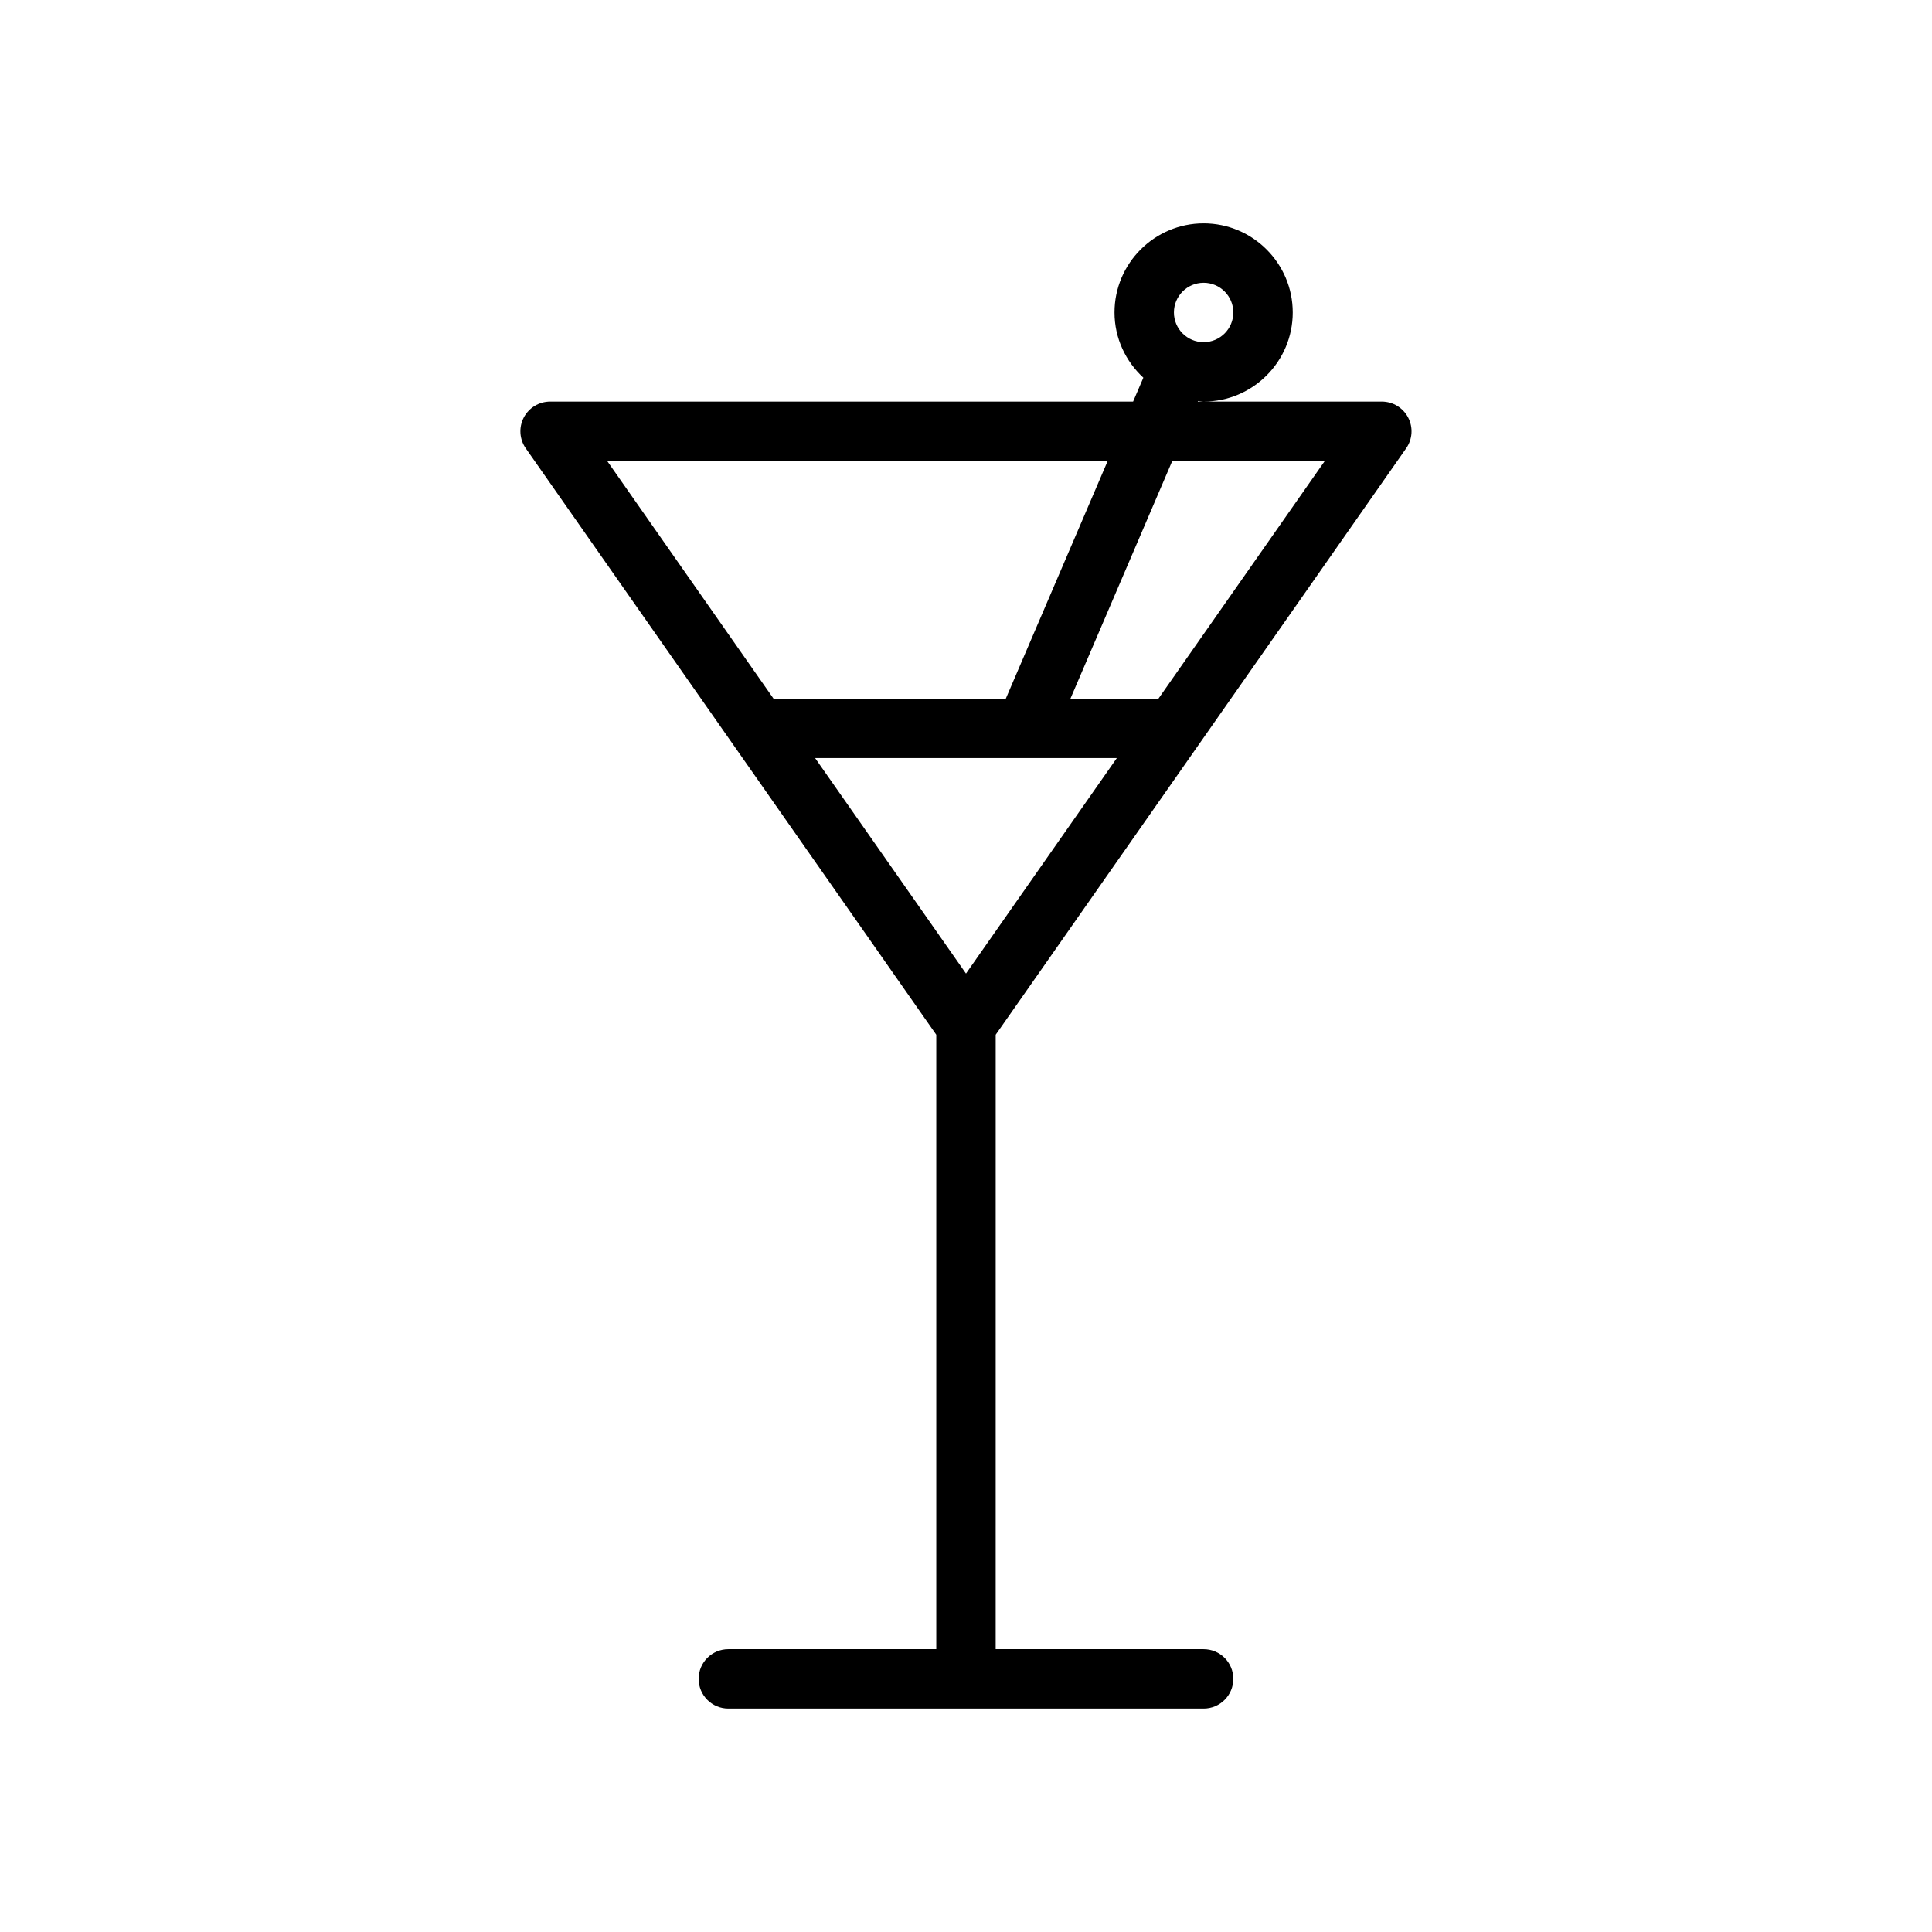 <?xml version="1.0" encoding="UTF-8"?>
<!-- The Best Svg Icon site in the world: iconSvg.co, Visit us! https://iconsvg.co -->
<svg fill="#000000" width="800px" height="800px" version="1.1" viewBox="144 144 512 512" xmlns="http://www.w3.org/2000/svg">
 <path d="m516.65 262.81c1.684-2.402 1.891-5.543 0.527-8.148-1.344-2.598-4.035-4.234-6.973-4.234h-48.789l0.062-0.148c0.504 0.031 0.984 0.148 1.496 0.148 13.02 0 23.617-10.598 23.617-23.617s-10.598-23.617-23.617-23.617c-13.02 0-23.617 10.598-23.617 23.617 0 6.848 2.977 12.965 7.644 17.285l-2.719 6.332h-154.5c-2.938 0-5.629 1.637-6.984 4.234-1.355 2.606-1.148 5.746 0.535 8.148l108.79 155.41v162.83h-55.105c-4.344 0-7.871 3.519-7.871 7.871 0 4.352 3.527 7.871 7.871 7.871h125.95c4.352 0 7.871-3.519 7.871-7.871 0-4.352-3.519-7.871-7.871-7.871h-55.105l0.004-162.83zm-53.676-43.871c4.344 0 7.871 3.535 7.871 7.871s-3.527 7.871-7.871 7.871-7.871-3.535-7.871-7.871c-0.004-4.336 3.523-7.871 7.871-7.871zm-22.996 125.95-39.98 57.121-39.992-57.121zm55.105-78.719-44.082 62.977h-23.324l26.984-62.977zm-57.539 0-26.992 62.977h-61.559l-44.082-62.977z"/>
</svg>